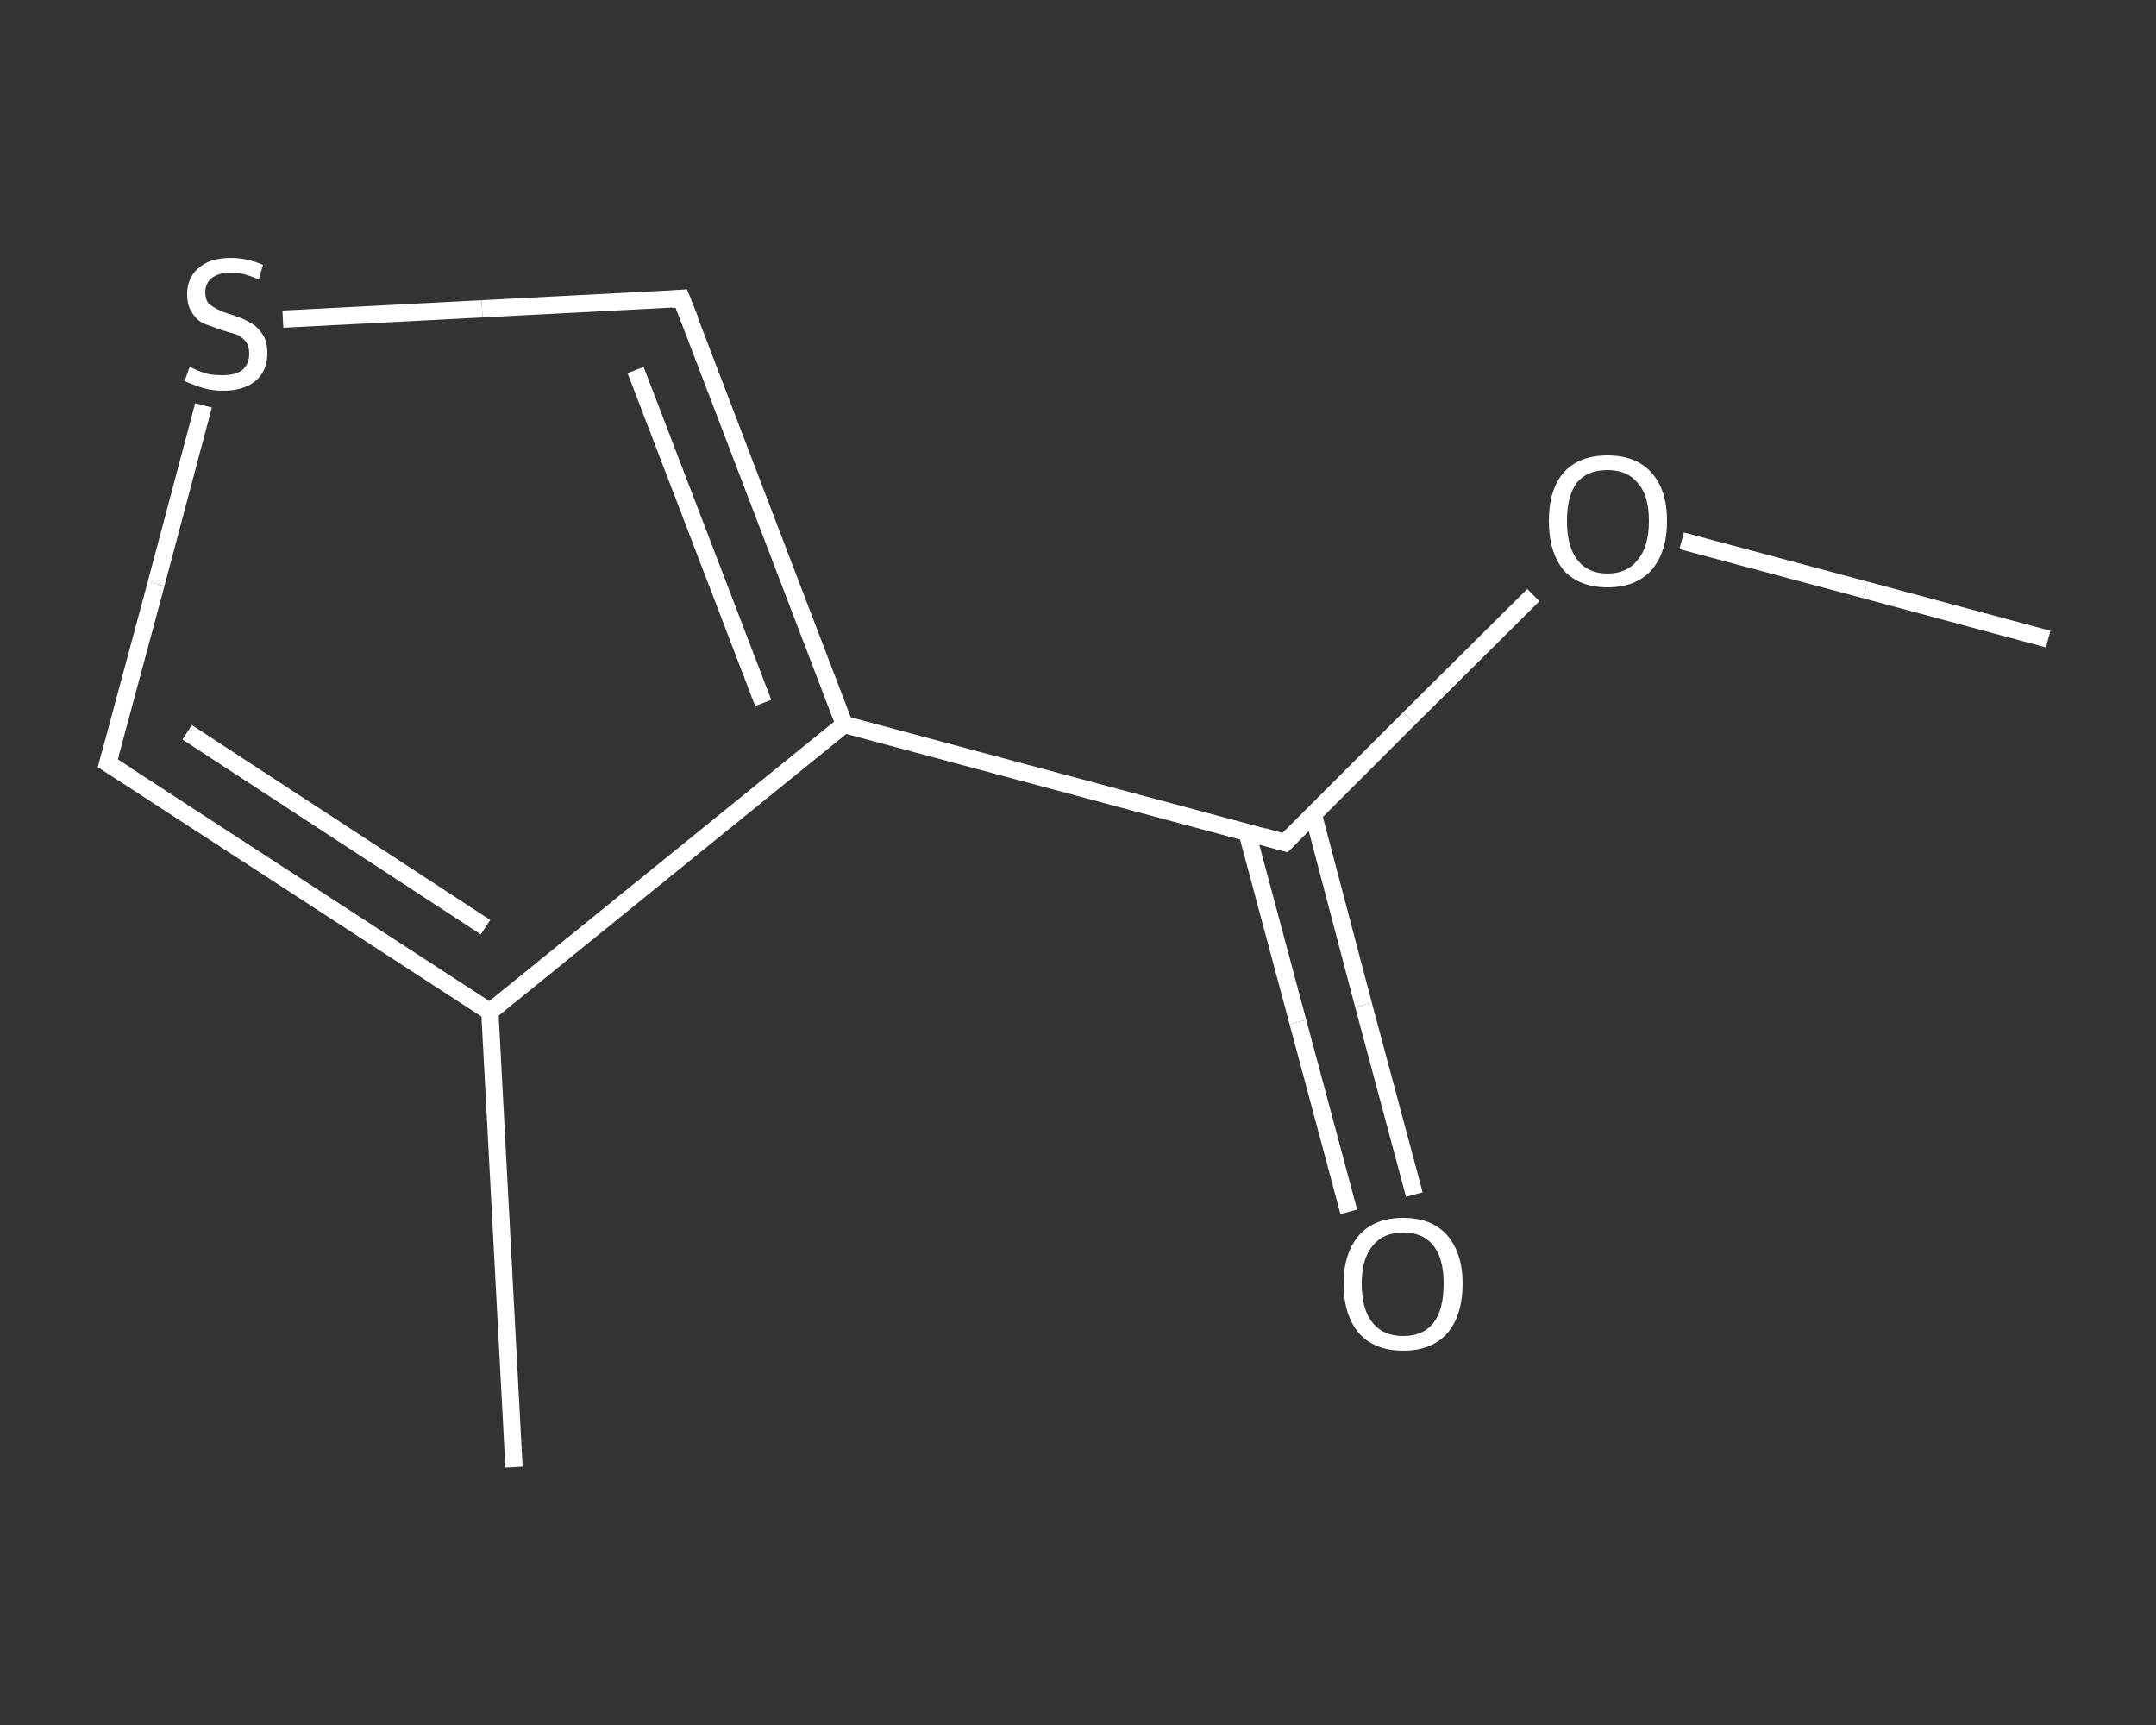 <?xml version='1.0' encoding='iso-8859-1'?>
<svg version='1.1' baseProfile='full'
              xmlns='http://www.w3.org/2000/svg'
                      xmlns:rdkit='http://www.rdkit.org/xml'
                      xmlns:xlink='http://www.w3.org/1999/xlink'
                  xml:space='preserve'
width='250px' height='200px' viewBox='0 0 250 200'>
<rect x="0" y="0" width="250" height="200" fill="#333333" stroke="none"/>
<!-- END OF HEADER -->
<rect style='opacity:1.0;fill:transparent;stroke:none' width='250.0' height='200.0' x='0.0' y='0.0'> </rect>
<path class='bond-0 atom-0 atom-1' d='M 237.5,74.1 L 216.3,68.4' style='fill:none;fill-rule:evenodd;stroke:#FFFFFF;stroke-width:2.0px;stroke-linecap:butt;stroke-linejoin:miter;stroke-opacity:1' />
<path class='bond-0 atom-0 atom-1' d='M 216.3,68.4 L 195.0,62.7' style='fill:none;fill-rule:evenodd;stroke:#FFFFFF;stroke-width:2.0px;stroke-linecap:butt;stroke-linejoin:miter;stroke-opacity:1' />
<path class='bond-1 atom-1 atom-2' d='M 177.8,69.0 L 163.4,83.3' style='fill:none;fill-rule:evenodd;stroke:#FFFFFF;stroke-width:2.0px;stroke-linecap:butt;stroke-linejoin:miter;stroke-opacity:1' />
<path class='bond-1 atom-1 atom-2' d='M 163.4,83.3 L 149.0,97.7' style='fill:none;fill-rule:evenodd;stroke:#FFFFFF;stroke-width:2.0px;stroke-linecap:butt;stroke-linejoin:miter;stroke-opacity:1' />
<path class='bond-2 atom-2 atom-3' d='M 144.6,96.5 L 150.5,118.5' style='fill:none;fill-rule:evenodd;stroke:#FFFFFF;stroke-width:2.0px;stroke-linecap:butt;stroke-linejoin:miter;stroke-opacity:1' />
<path class='bond-2 atom-2 atom-3' d='M 150.5,118.5 L 156.4,140.5' style='fill:none;fill-rule:evenodd;stroke:#FFFFFF;stroke-width:2.0px;stroke-linecap:butt;stroke-linejoin:miter;stroke-opacity:1' />
<path class='bond-2 atom-2 atom-3' d='M 152.3,94.5 L 158.1,116.5' style='fill:none;fill-rule:evenodd;stroke:#FFFFFF;stroke-width:2.0px;stroke-linecap:butt;stroke-linejoin:miter;stroke-opacity:1' />
<path class='bond-2 atom-2 atom-3' d='M 158.1,116.5 L 164.0,138.5' style='fill:none;fill-rule:evenodd;stroke:#FFFFFF;stroke-width:2.0px;stroke-linecap:butt;stroke-linejoin:miter;stroke-opacity:1' />
<path class='bond-3 atom-2 atom-4' d='M 149.0,97.7 L 97.9,84.0' style='fill:none;fill-rule:evenodd;stroke:#FFFFFF;stroke-width:2.0px;stroke-linecap:butt;stroke-linejoin:miter;stroke-opacity:1' />
<path class='bond-4 atom-4 atom-5' d='M 97.9,84.0 L 79.0,34.6' style='fill:none;fill-rule:evenodd;stroke:#FFFFFF;stroke-width:2.0px;stroke-linecap:butt;stroke-linejoin:miter;stroke-opacity:1' />
<path class='bond-4 atom-4 atom-5' d='M 88.5,81.5 L 73.7,42.9' style='fill:none;fill-rule:evenodd;stroke:#FFFFFF;stroke-width:2.0px;stroke-linecap:butt;stroke-linejoin:miter;stroke-opacity:1' />
<path class='bond-5 atom-5 atom-6' d='M 79.0,34.6 L 55.9,35.8' style='fill:none;fill-rule:evenodd;stroke:#FFFFFF;stroke-width:2.0px;stroke-linecap:butt;stroke-linejoin:miter;stroke-opacity:1' />
<path class='bond-5 atom-5 atom-6' d='M 55.9,35.8 L 32.8,37.0' style='fill:none;fill-rule:evenodd;stroke:#FFFFFF;stroke-width:2.0px;stroke-linecap:butt;stroke-linejoin:miter;stroke-opacity:1' />
<path class='bond-6 atom-6 atom-7' d='M 23.6,47.0 L 18.1,67.7' style='fill:none;fill-rule:evenodd;stroke:#FFFFFF;stroke-width:2.0px;stroke-linecap:butt;stroke-linejoin:miter;stroke-opacity:1' />
<path class='bond-6 atom-6 atom-7' d='M 18.1,67.7 L 12.5,88.5' style='fill:none;fill-rule:evenodd;stroke:#FFFFFF;stroke-width:2.0px;stroke-linecap:butt;stroke-linejoin:miter;stroke-opacity:1' />
<path class='bond-7 atom-7 atom-8' d='M 12.5,88.5 L 56.8,117.3' style='fill:none;fill-rule:evenodd;stroke:#FFFFFF;stroke-width:2.0px;stroke-linecap:butt;stroke-linejoin:miter;stroke-opacity:1' />
<path class='bond-7 atom-7 atom-8' d='M 21.7,84.9 L 56.3,107.5' style='fill:none;fill-rule:evenodd;stroke:#FFFFFF;stroke-width:2.0px;stroke-linecap:butt;stroke-linejoin:miter;stroke-opacity:1' />
<path class='bond-8 atom-8 atom-9' d='M 56.8,117.3 L 59.6,170.1' style='fill:none;fill-rule:evenodd;stroke:#FFFFFF;stroke-width:2.0px;stroke-linecap:butt;stroke-linejoin:miter;stroke-opacity:1' />
<path class='bond-9 atom-8 atom-4' d='M 56.8,117.3 L 97.9,84.0' style='fill:none;fill-rule:evenodd;stroke:#FFFFFF;stroke-width:2.0px;stroke-linecap:butt;stroke-linejoin:miter;stroke-opacity:1' />
<path d='M 149.7,97.0 L 149.0,97.7 L 146.5,97.0' style='fill:none;stroke:#FFFFFF;stroke-width:2.0px;stroke-linecap:butt;stroke-linejoin:miter;stroke-opacity:1;' />
<path d='M 80.0,37.1 L 79.0,34.6 L 77.9,34.7' style='fill:none;stroke:#FFFFFF;stroke-width:2.0px;stroke-linecap:butt;stroke-linejoin:miter;stroke-opacity:1;' />
<path d='M 12.8,87.4 L 12.5,88.5 L 14.7,89.9' style='fill:none;stroke:#FFFFFF;stroke-width:2.0px;stroke-linecap:butt;stroke-linejoin:miter;stroke-opacity:1;' />
<path class='atom-1' d='M 179.6 60.4
Q 179.6 56.8, 181.3 54.8
Q 183.1 52.8, 186.4 52.8
Q 189.7 52.8, 191.5 54.8
Q 193.3 56.8, 193.3 60.4
Q 193.3 64.0, 191.5 66.1
Q 189.7 68.1, 186.4 68.1
Q 183.1 68.1, 181.3 66.1
Q 179.6 64.0, 179.6 60.4
M 186.4 66.5
Q 188.7 66.5, 189.9 64.9
Q 191.2 63.4, 191.2 60.4
Q 191.2 57.4, 189.9 56.0
Q 188.7 54.5, 186.4 54.5
Q 184.1 54.5, 182.9 55.9
Q 181.7 57.4, 181.7 60.4
Q 181.7 63.4, 182.9 64.9
Q 184.1 66.5, 186.4 66.5
' fill='#FFFFFF'/>
<path class='atom-3' d='M 155.8 148.8
Q 155.8 145.3, 157.6 143.2
Q 159.4 141.2, 162.7 141.2
Q 166.0 141.2, 167.8 143.2
Q 169.6 145.3, 169.6 148.8
Q 169.6 152.5, 167.8 154.6
Q 166.0 156.6, 162.7 156.6
Q 159.4 156.6, 157.6 154.6
Q 155.8 152.5, 155.8 148.8
M 162.7 154.9
Q 165.0 154.9, 166.2 153.4
Q 167.4 151.9, 167.4 148.8
Q 167.4 145.9, 166.2 144.4
Q 165.0 142.9, 162.7 142.9
Q 160.4 142.9, 159.2 144.4
Q 157.9 145.9, 157.9 148.8
Q 157.9 151.9, 159.2 153.4
Q 160.4 154.9, 162.7 154.9
' fill='#FFFFFF'/>
<path class='atom-6' d='M 22.0 42.5
Q 22.1 42.6, 22.8 42.9
Q 23.5 43.2, 24.3 43.4
Q 25.1 43.5, 25.8 43.5
Q 27.3 43.5, 28.1 42.9
Q 28.9 42.2, 28.9 41.0
Q 28.9 40.1, 28.5 39.6
Q 28.1 39.1, 27.5 38.8
Q 26.8 38.6, 25.8 38.3
Q 24.4 37.8, 23.6 37.5
Q 22.8 37.1, 22.3 36.3
Q 21.7 35.5, 21.7 34.1
Q 21.7 32.2, 23.0 31.1
Q 24.3 29.9, 26.8 29.9
Q 28.6 29.9, 30.5 30.7
L 30.0 32.4
Q 28.2 31.6, 26.9 31.6
Q 25.4 31.6, 24.6 32.2
Q 23.8 32.8, 23.8 33.9
Q 23.8 34.7, 24.2 35.2
Q 24.7 35.6, 25.3 35.9
Q 25.9 36.2, 26.9 36.5
Q 28.2 36.9, 29.0 37.4
Q 29.8 37.8, 30.4 38.7
Q 31.0 39.5, 31.0 41.0
Q 31.0 43.0, 29.6 44.2
Q 28.2 45.3, 25.9 45.3
Q 24.6 45.3, 23.6 45.0
Q 22.6 44.7, 21.4 44.2
L 22.0 42.5
' fill='#FFFFFF'/>
</svg>
